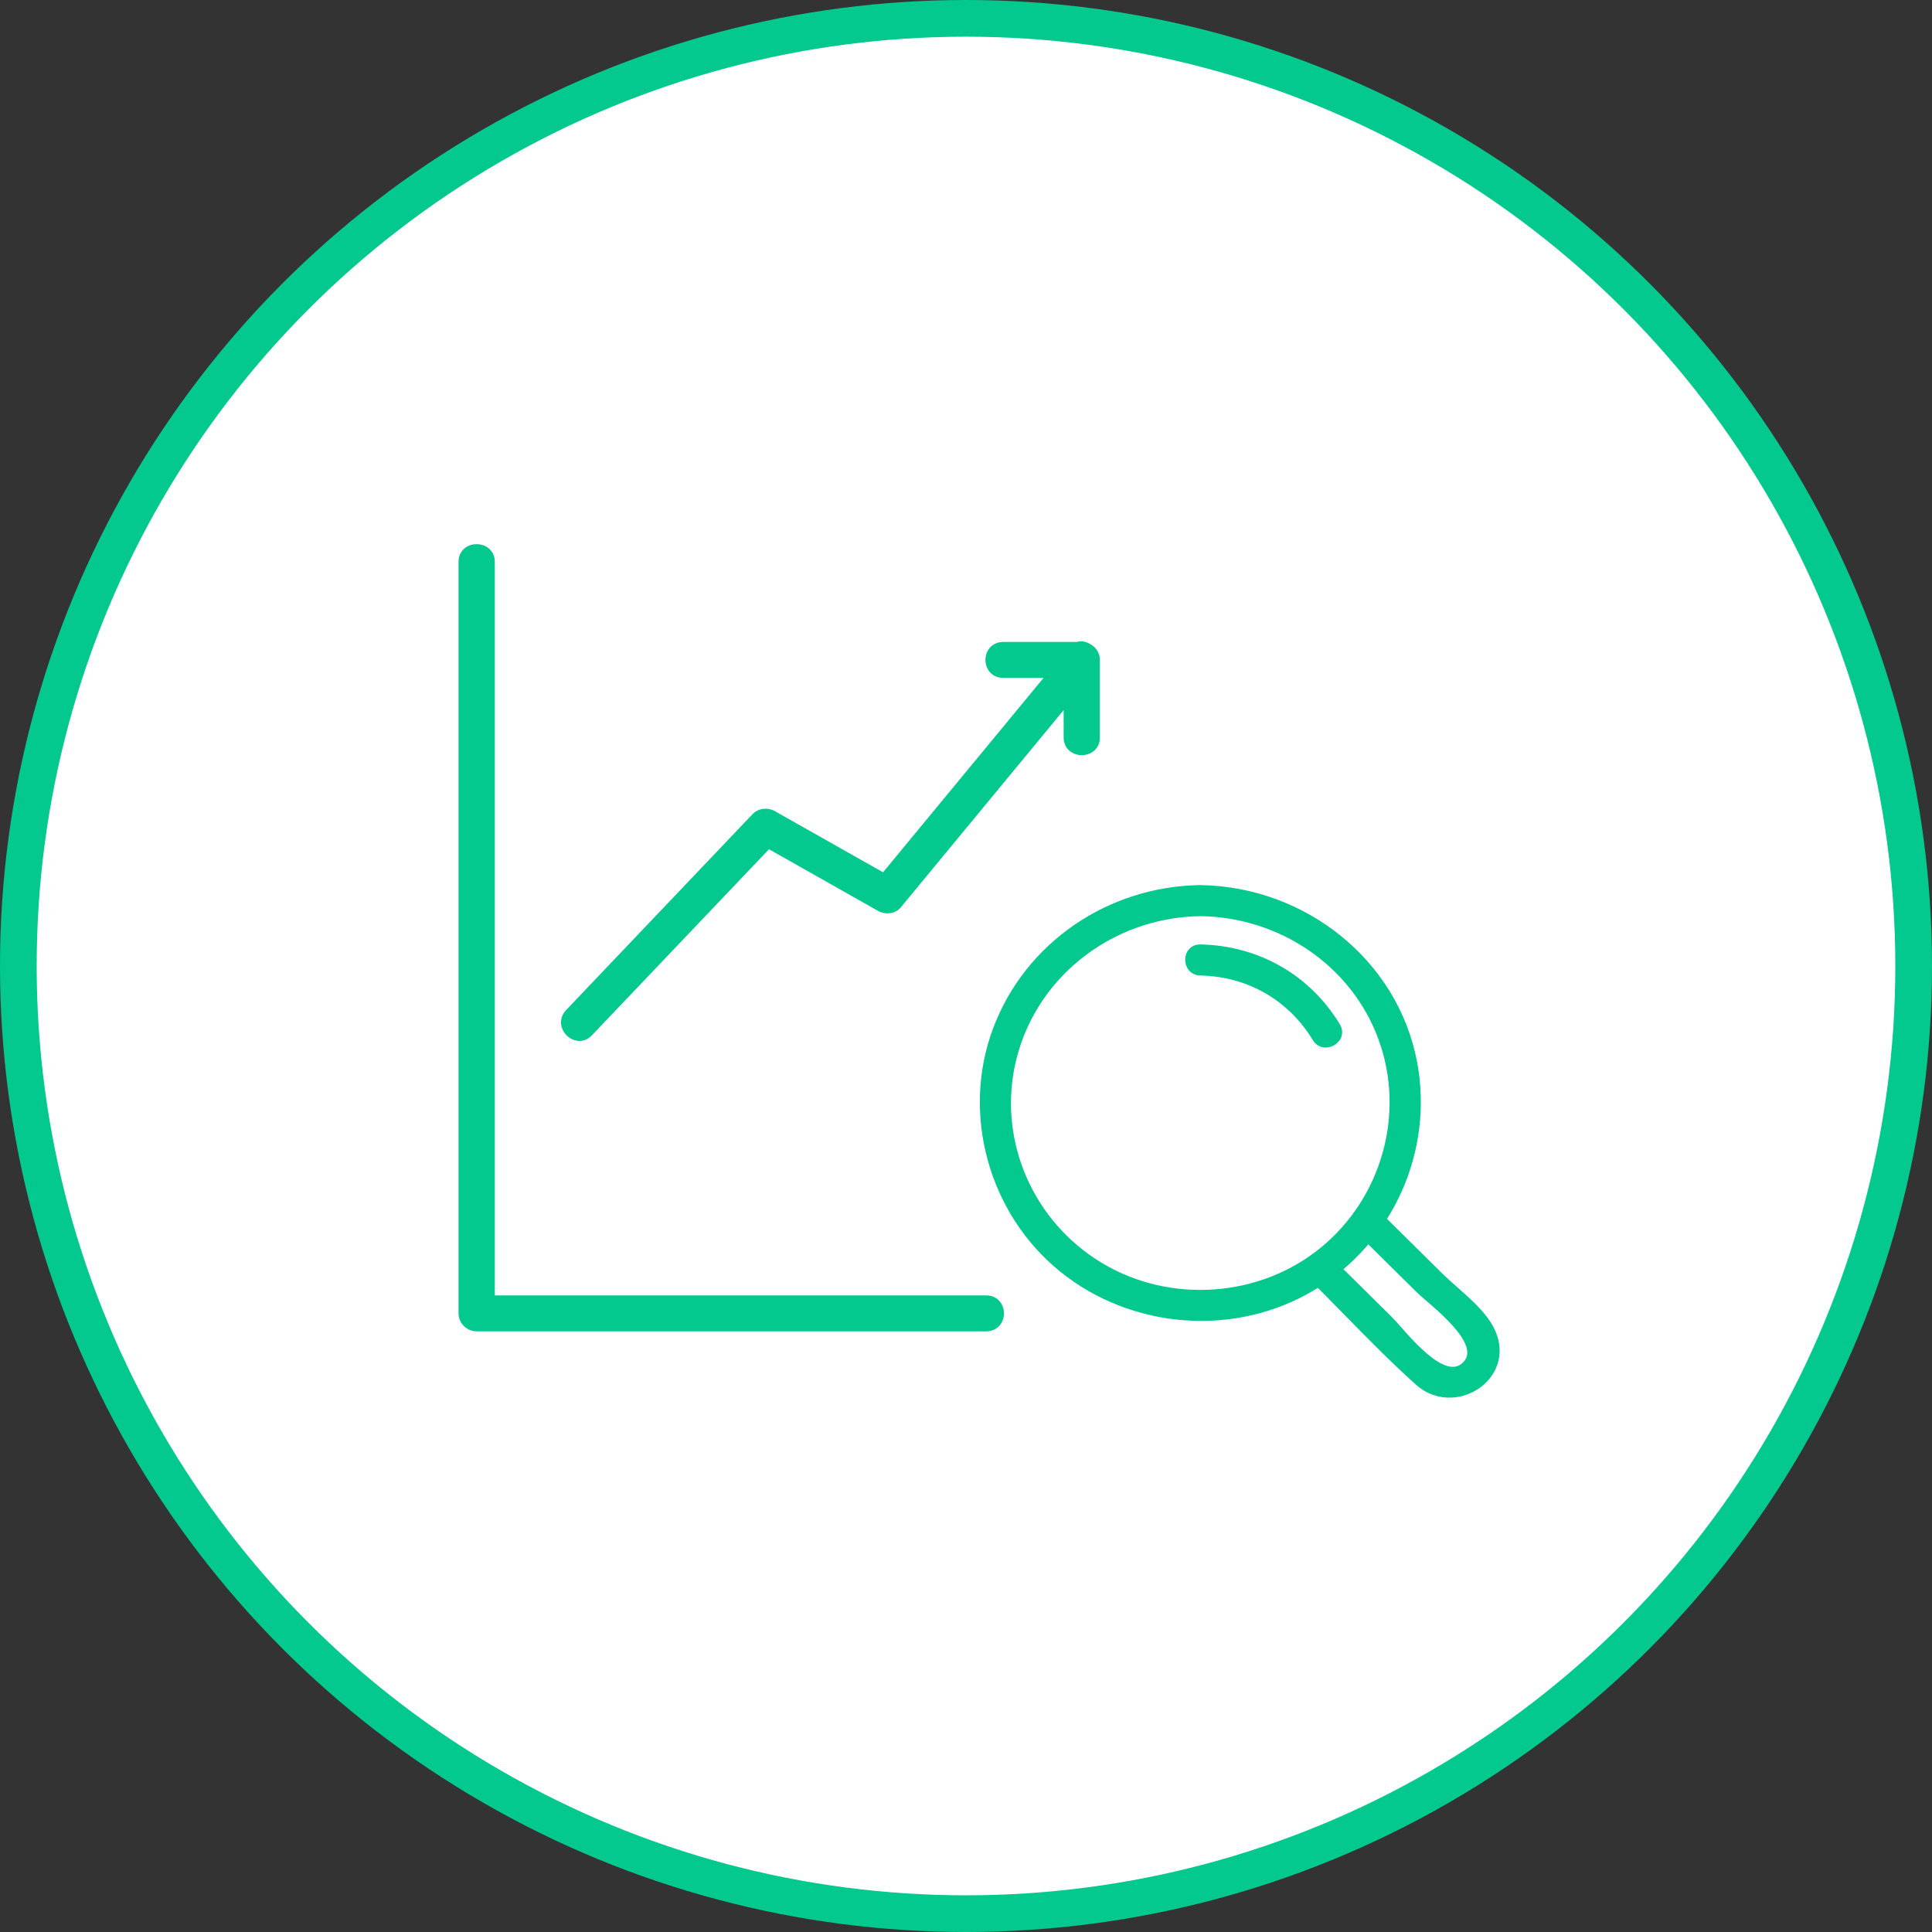 <svg width="158" height="158" viewBox="0 0 158 158" fill="none" xmlns="http://www.w3.org/2000/svg">
<rect x="0" y="0" width="158" height="158" fill="#333333" stroke="none"/>
<circle cx="79" cy="79" r="77.5" fill="white" stroke="#03C98E" stroke-width="3"/>
<path d="M40.214 106.188V45.937C40.214 45.553 40.06 45.249 39.819 45.044C39.583 44.844 39.278 44.75 38.982 44.75C38.686 44.75 38.381 44.843 38.145 45.043C37.904 45.248 37.75 45.553 37.75 45.937V107.408C37.75 108.072 38.313 108.628 38.982 108.628H80.656C81.041 108.628 81.348 108.477 81.555 108.239C81.758 108.006 81.854 107.702 81.854 107.408C81.855 107.114 81.759 106.81 81.556 106.577C81.349 106.338 81.042 106.188 80.656 106.188H40.214Z" fill="#03C98E" stroke="#03C98E" stroke-width="0.5"/>
<mask id="path-3-outside-1_414_698" maskUnits="userSpaceOnUse" x="45.38" y="51.95" width="45" height="34" fill="black">
<rect fill="white" x="45.38" y="51.95" width="45" height="34"/>
<path fill-rule="evenodd" clip-rule="evenodd" d="M55.675 76.305C53.13 78.979 50.586 81.653 48.041 84.326C47.174 85.238 45.789 83.864 46.654 82.955C49.198 80.282 51.742 77.609 54.286 74.935C56.83 72.261 59.374 69.588 61.918 66.915C62.219 66.601 62.74 66.556 63.11 66.763C64.769 67.701 66.427 68.639 68.086 69.576C69.502 70.377 70.919 71.178 72.336 71.979C73.003 71.171 73.67 70.363 74.337 69.556C78.36 64.682 82.382 59.81 86.405 54.938H82.04C80.773 54.938 80.777 52.998 82.04 52.998H88.151C88.392 52.907 88.645 52.952 88.86 53.082C89.204 53.235 89.45 53.58 89.45 53.968V60.32C89.45 61.571 87.486 61.568 87.486 60.32V56.682C87.224 56.999 86.963 57.316 86.701 57.633C82.22 63.061 77.741 68.487 73.259 73.913C72.984 74.243 72.415 74.263 72.068 74.065C70.409 73.128 68.751 72.19 67.093 71.253C65.661 70.443 64.228 69.633 62.795 68.823C60.421 71.317 58.048 73.811 55.675 76.305Z"/>
</mask>
<path fill-rule="evenodd" clip-rule="evenodd" d="M55.675 76.305C53.13 78.979 50.586 81.653 48.041 84.326C47.174 85.238 45.789 83.864 46.654 82.955C49.198 80.282 51.742 77.609 54.286 74.935C56.83 72.261 59.374 69.588 61.918 66.915C62.219 66.601 62.74 66.556 63.11 66.763C64.769 67.701 66.427 68.639 68.086 69.576C69.502 70.377 70.919 71.178 72.336 71.979C73.003 71.171 73.67 70.363 74.337 69.556C78.36 64.682 82.382 59.81 86.405 54.938H82.04C80.773 54.938 80.777 52.998 82.04 52.998H88.151C88.392 52.907 88.645 52.952 88.86 53.082C89.204 53.235 89.45 53.58 89.45 53.968V60.32C89.45 61.571 87.486 61.568 87.486 60.32V56.682C87.224 56.999 86.963 57.316 86.701 57.633C82.22 63.061 77.741 68.487 73.259 73.913C72.984 74.243 72.415 74.263 72.068 74.065C70.409 73.128 68.751 72.19 67.093 71.253C65.661 70.443 64.228 69.633 62.795 68.823C60.421 71.317 58.048 73.811 55.675 76.305Z" fill="#03C98E"/>
<path d="M48.041 84.326L47.679 83.982L47.679 83.982L48.041 84.326ZM55.675 76.305L55.312 75.961L55.675 76.305ZM46.654 82.955L46.291 82.611L46.291 82.611L46.654 82.955ZM54.286 74.935L54.648 75.28L54.286 74.935ZM61.918 66.915L61.558 66.569L61.556 66.57L61.918 66.915ZM63.11 66.763L63.356 66.328L63.354 66.327L63.11 66.763ZM68.086 69.576L67.84 70.012H67.84L68.086 69.576ZM72.336 71.979L72.09 72.415L72.455 72.621L72.721 72.298L72.336 71.979ZM74.337 69.556L73.951 69.237L74.337 69.556ZM86.405 54.938L86.791 55.257L87.467 54.438H86.405V54.938ZM88.151 52.998V53.498H88.243L88.329 53.466L88.151 52.998ZM88.86 53.082L88.601 53.51L88.628 53.526L88.657 53.539L88.86 53.082ZM87.486 56.682H87.986V55.291L87.101 56.364L87.486 56.682ZM86.701 57.633L87.086 57.952V57.952L86.701 57.633ZM73.259 73.913L73.643 74.233L73.644 74.232L73.259 73.913ZM72.068 74.065L72.315 73.631L72.314 73.63L72.068 74.065ZM67.093 71.253L66.847 71.688L67.093 71.253ZM62.795 68.823L63.041 68.388L62.702 68.196L62.433 68.478L62.795 68.823ZM48.403 84.671C50.948 81.998 53.493 79.324 56.037 76.65L55.312 75.961C52.768 78.635 50.224 81.309 47.679 83.982L48.403 84.671ZM46.291 82.611C45.977 82.941 45.851 83.338 45.886 83.726C45.92 84.101 46.1 84.435 46.346 84.679C46.592 84.922 46.929 85.1 47.306 85.124C47.698 85.148 48.089 85.002 48.404 84.671L47.679 83.982C47.56 84.107 47.453 84.131 47.368 84.126C47.269 84.12 47.151 84.068 47.05 83.968C46.949 83.869 46.892 83.746 46.882 83.636C46.873 83.539 46.898 83.424 47.016 83.3L46.291 82.611ZM53.924 74.59C51.38 77.264 48.836 79.938 46.291 82.611L47.016 83.3C49.56 80.627 52.105 77.953 54.648 75.28L53.924 74.59ZM61.556 66.57C59.012 69.243 56.468 71.917 53.924 74.59L54.648 75.28C57.192 72.606 59.736 69.933 62.281 67.26L61.556 66.57ZM63.354 66.327C62.81 66.022 62.035 66.071 61.558 66.569L62.279 67.261C62.404 67.131 62.669 67.09 62.865 67.199L63.354 66.327ZM68.332 69.141C66.674 68.203 65.015 67.266 63.356 66.328L62.864 67.198C64.523 68.136 66.181 69.074 67.84 70.012L68.332 69.141ZM72.582 71.544C71.165 70.743 69.749 69.942 68.332 69.141L67.84 70.012C69.256 70.813 70.673 71.614 72.09 72.415L72.582 71.544ZM73.951 69.237C73.284 70.045 72.617 70.853 71.95 71.661L72.721 72.298C73.388 71.49 74.055 70.682 74.722 69.874L73.951 69.237ZM86.02 54.62C81.996 59.492 77.974 64.364 73.951 69.237L74.722 69.874C78.745 65 82.767 60.129 86.791 55.257L86.02 54.62ZM82.04 55.438H86.405V54.438H82.04V55.438ZM82.04 52.498C81.585 52.498 81.208 52.678 80.952 52.973C80.704 53.258 80.592 53.622 80.591 53.968C80.591 54.314 80.703 54.678 80.951 54.963C81.207 55.258 81.584 55.438 82.04 55.438V54.438C81.863 54.438 81.765 54.376 81.706 54.307C81.637 54.229 81.591 54.108 81.591 53.969C81.591 53.83 81.638 53.708 81.706 53.629C81.766 53.56 81.864 53.498 82.04 53.498V52.498ZM88.151 52.498H82.04V53.498H88.151V52.498ZM89.118 52.654C88.8 52.462 88.386 52.374 87.974 52.531L88.329 53.466C88.397 53.44 88.49 53.442 88.601 53.51L89.118 52.654ZM89.95 53.968C89.95 53.367 89.573 52.852 89.063 52.625L88.657 53.539C88.835 53.618 88.95 53.794 88.95 53.968H89.95ZM89.95 60.32V53.968H88.95V60.32H89.95ZM86.986 60.32C86.986 60.776 87.171 61.151 87.469 61.403C87.757 61.647 88.122 61.757 88.468 61.757C88.814 61.757 89.179 61.648 89.467 61.404C89.765 61.151 89.95 60.776 89.95 60.32H88.95C88.95 60.489 88.889 60.583 88.82 60.642C88.739 60.71 88.614 60.757 88.469 60.757C88.323 60.757 88.198 60.71 88.117 60.641C88.046 60.581 87.986 60.488 87.986 60.32H86.986ZM86.986 56.682V60.32H87.986V56.682H86.986ZM87.086 57.952C87.348 57.635 87.61 57.317 87.872 57L87.101 56.364C86.839 56.681 86.577 56.998 86.315 57.315L87.086 57.952ZM73.644 74.232C78.126 68.806 82.605 63.38 87.086 57.952L86.315 57.315C81.834 62.743 77.355 68.169 72.873 73.595L73.644 74.232ZM71.82 74.5C72.094 74.655 72.428 74.715 72.739 74.684C73.049 74.654 73.399 74.527 73.643 74.233L72.875 73.593C72.844 73.63 72.772 73.677 72.642 73.689C72.512 73.702 72.388 73.672 72.315 73.631L71.82 74.5ZM66.847 71.688C68.505 72.626 70.163 73.563 71.822 74.501L72.314 73.63C70.655 72.692 68.997 71.755 67.339 70.818L66.847 71.688ZM62.549 69.258C63.982 70.068 65.415 70.878 66.847 71.688L67.339 70.818C65.907 70.008 64.474 69.198 63.041 68.388L62.549 69.258ZM56.037 76.65C58.41 74.156 60.783 71.661 63.157 69.168L62.433 68.478C60.059 70.972 57.686 73.466 55.312 75.961L56.037 76.65Z" fill="#03C98E" mask="url(#path-3-outside-1_414_698)"/>
<path d="M82.829 87.223C84.295 80.025 90.724 74.903 98.105 74.774C98.125 74.775 98.146 74.776 98.167 74.776L98.23 74.777L98.233 74.774C104.735 74.885 110.665 78.873 112.884 84.971L113.025 84.92L112.884 84.971C115.097 91.052 113.166 97.987 108.148 102.118L108.148 102.118C103.082 106.291 95.663 106.798 90.038 103.415C84.413 100.033 81.549 93.505 82.829 87.223ZM98.306 72.538C98.261 72.534 98.215 72.532 98.167 72.533L98.167 72.533C90.695 72.63 83.965 77.188 81.356 84.153C78.758 91.089 80.999 99.171 86.776 103.858L86.871 103.741L86.776 103.858C92.585 108.57 101.003 109.226 107.446 105.351C113.804 101.528 117.111 94.08 115.741 86.865C114.174 78.604 106.69 72.71 98.306 72.538Z" fill="#03C98E" stroke="#03C98E" stroke-width="0.3"/>
<path d="M98.169 79.628L98.169 79.628C102.075 79.704 105.49 81.669 107.493 84.982L107.493 84.982C107.677 85.286 107.942 85.452 108.225 85.502C108.504 85.551 108.792 85.487 109.031 85.349C109.269 85.212 109.468 84.996 109.559 84.731C109.652 84.461 109.63 84.152 109.445 83.847L109.445 83.847C107.029 79.853 102.877 77.482 98.175 77.387C97.817 77.38 97.538 77.513 97.349 77.727C97.164 77.937 97.075 78.215 97.075 78.488C97.075 78.762 97.164 79.042 97.347 79.257C97.534 79.476 97.811 79.62 98.169 79.628ZM98.172 79.478C102.129 79.555 105.592 81.547 107.621 84.904L109.316 83.924C106.927 79.976 102.823 77.631 98.172 77.537C96.909 77.511 96.909 79.452 98.172 79.478Z" fill="#03C98E" stroke="#03C98E" stroke-width="0.3"/>
<path d="M110.677 99.833C110.659 100.06 110.719 100.294 110.873 100.507L110.852 100.517L111.001 100.665L115.947 105.552C116.137 105.74 116.425 105.989 116.759 106.278C116.924 106.421 117.101 106.574 117.283 106.734C117.836 107.222 118.445 107.783 118.96 108.366C119.477 108.951 119.888 109.545 120.06 110.095C120.145 110.368 120.169 110.624 120.123 110.862C120.077 111.097 119.96 111.323 119.746 111.535C119.327 111.949 118.833 112.013 118.286 111.847C117.728 111.678 117.128 111.272 116.536 110.761C115.946 110.253 115.378 109.651 114.884 109.103C114.721 108.922 114.565 108.745 114.418 108.58C114.128 108.252 113.877 107.968 113.687 107.78L113.686 107.78L108.741 102.893C108.487 102.643 108.191 102.547 107.905 102.568C107.622 102.589 107.361 102.724 107.165 102.917C106.97 103.11 106.833 103.369 106.811 103.649C106.79 103.934 106.888 104.228 107.143 104.478C108.107 105.431 109.061 106.404 110.017 107.379C111.935 109.336 113.862 111.3 115.893 113.124C117.401 114.478 119.388 114.383 120.782 113.475C122.179 112.564 122.995 110.824 122.146 108.893C121.749 107.99 121.006 107.164 120.21 106.407C119.836 106.052 119.448 105.709 119.074 105.38C119.048 105.357 119.022 105.334 118.997 105.311C118.598 104.96 118.22 104.624 117.892 104.3L112.606 99.078C112.353 98.827 112.056 98.731 111.77 98.752C111.488 98.773 111.226 98.908 111.03 99.101C110.835 99.294 110.698 99.553 110.677 99.833Z" fill="#03C98E" stroke="#03C98E" stroke-width="0.3"/>
</svg>
